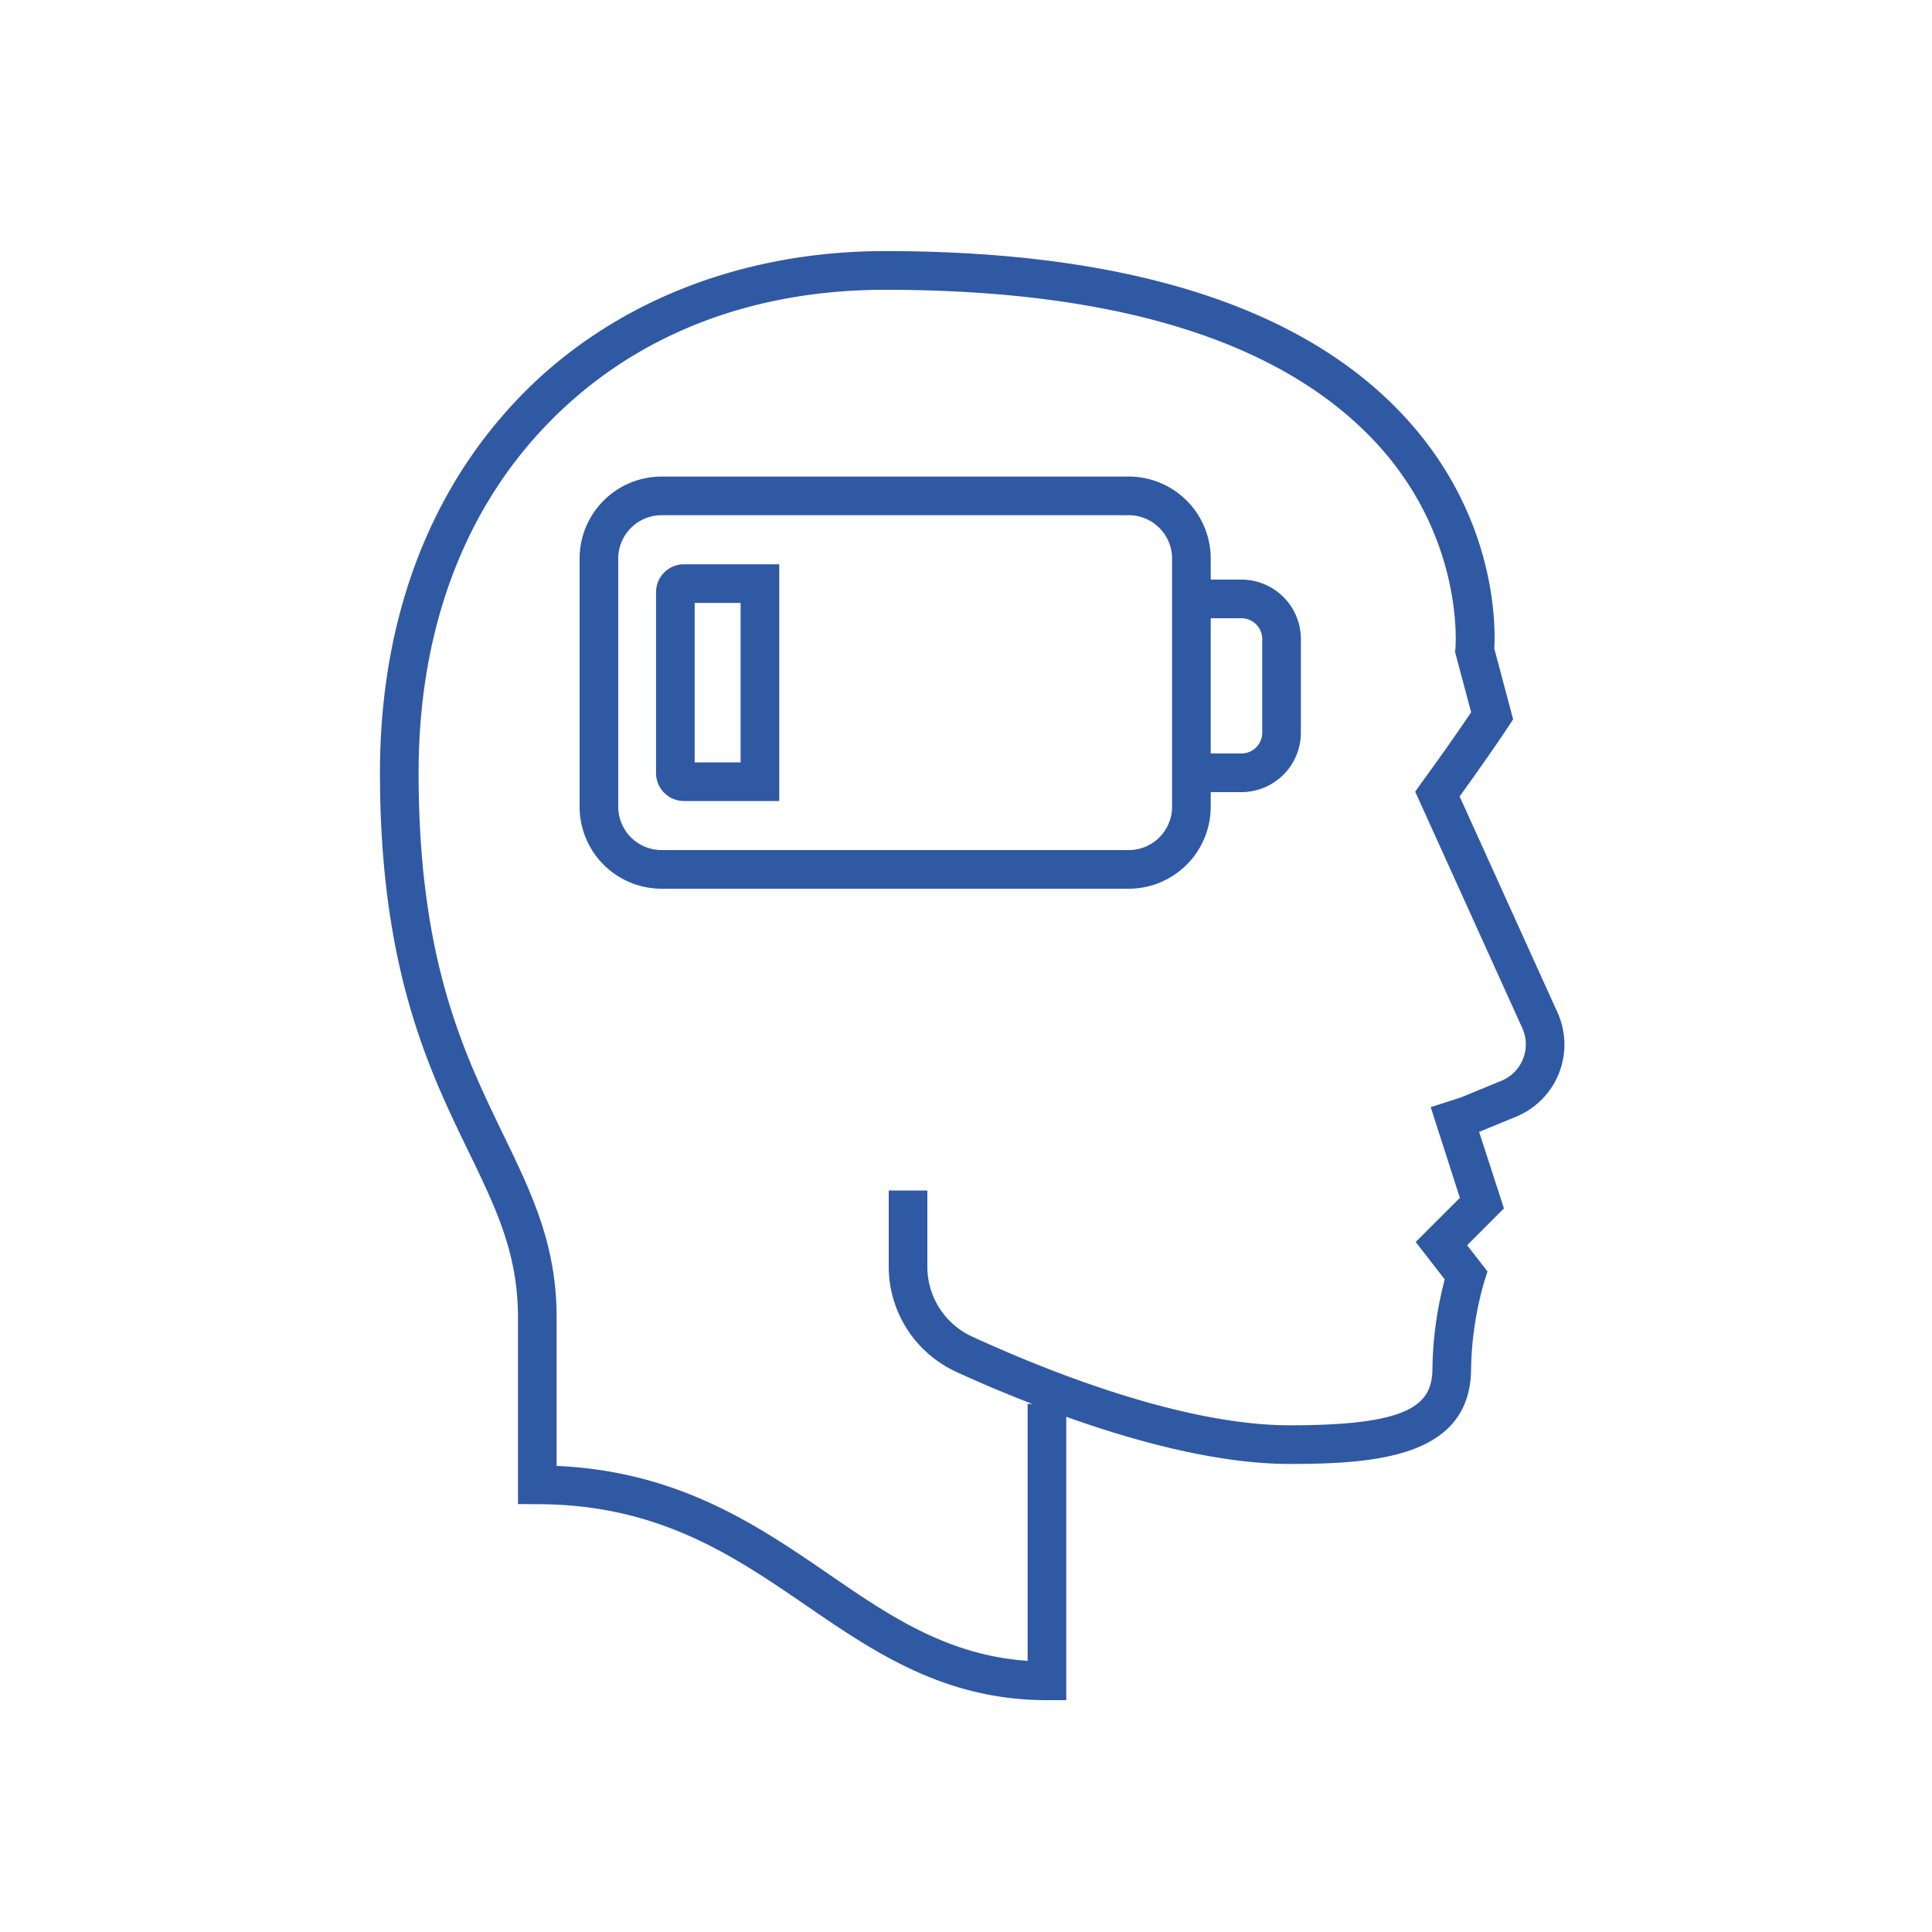 <svg xmlns="http://www.w3.org/2000/svg" viewBox="0 0 300 300">
  <g id="Layer_4" data-name="Layer 4">
    <g>
      <path d="M102.73,138h72.54A12.74,12.74,0,0,0,188,125.27V123h4.76a9.24,9.24,0,0,0,9.24-9.24V99.24A9.24,9.24,0,0,0,192.76,90H188V86.73A12.74,12.74,0,0,0,175.27,74H102.73A12.74,12.74,0,0,0,90,86.73v38.54A12.74,12.74,0,0,0,102.73,138Zm90-42A3.24,3.24,0,0,1,196,99.24v14.52a3.24,3.24,0,0,1-3.24,3.24H188V96ZM96,86.73A6.74,6.74,0,0,1,102.73,80h72.54A6.74,6.74,0,0,1,182,86.73v38.54a6.74,6.74,0,0,1-6.73,6.73H102.73A6.74,6.74,0,0,1,96,125.27Z" style="fill: #3059a4"/>
      <path d="M106.2,124.38H121V87.62H106.2A4.34,4.34,0,0,0,101.87,92v28.1A4.34,4.34,0,0,0,106.2,124.38Zm1.67-30.76H115v24.76h-7.13Z" style="fill: #3059a4"/>
      <path d="M83.43,233.57c18.79,0,30.46,8,41.75,15.73,10.55,7.23,21.46,14.7,37.39,14.7h3V220c10.87,3.88,23.61,7.32,34.72,7.32,13.61,0,28.14-1.15,28.14-14.89a51.88,51.88,0,0,1,2.07-13.5l.48-1.49-3.16-4.08,5.71-5.72-3.85-11.88,5.74-2.36a12.11,12.11,0,0,0,6.42-16.2l-15.19-33.53c4.84-6.7,7.46-10.67,7.57-10.85l.74-1.12-2.93-11c.2-3.38.4-20.14-13.48-35.51-15.71-17.39-43-26.2-81.12-26.2-22.26,0-42.28,7.91-56.36,22.27C66.63,76,59,96.31,59,120c0,30.45,7.61,46.15,13.73,58.76,4.3,8.87,7.7,15.88,7.7,25.79v29Zm-5.3-57.43C72,163.45,65,149.07,65,120c0-22.09,7-40.94,20.36-54.52C98.49,52.08,116.49,45,137.43,45c36.27,0,62,8.11,76.57,24.11,13.45,14.81,12,31.43,12,31.59l-.06.54,2.5,9.36c-1.2,1.78-3.83,5.63-7.69,10.92l-1,1.41,16.63,36.71a6.11,6.11,0,0,1-3.24,8.18l-6.24,2.57-4.74,1.53L226.69,186l-6.86,6.85,4.51,5.82a56.72,56.72,0,0,0-1.91,13.76c0,5.76-3.53,8.89-22.14,8.89-16.82,0-38.14-8.63-49.35-13.78A11.94,11.94,0,0,1,144,196.66v-11.8h-6v11.8A18,18,0,0,0,148.44,213c3.24,1.49,7.3,3.25,11.86,5h-.73v39.9c-12.48-.87-21.49-7-31-13.55-10.92-7.48-23.22-15.9-42.14-16.72V204.55C86.43,193.26,82.58,185.33,78.13,176.14Z" style="fill: #3059a4"/>
    </g>
  </g>
</svg>
